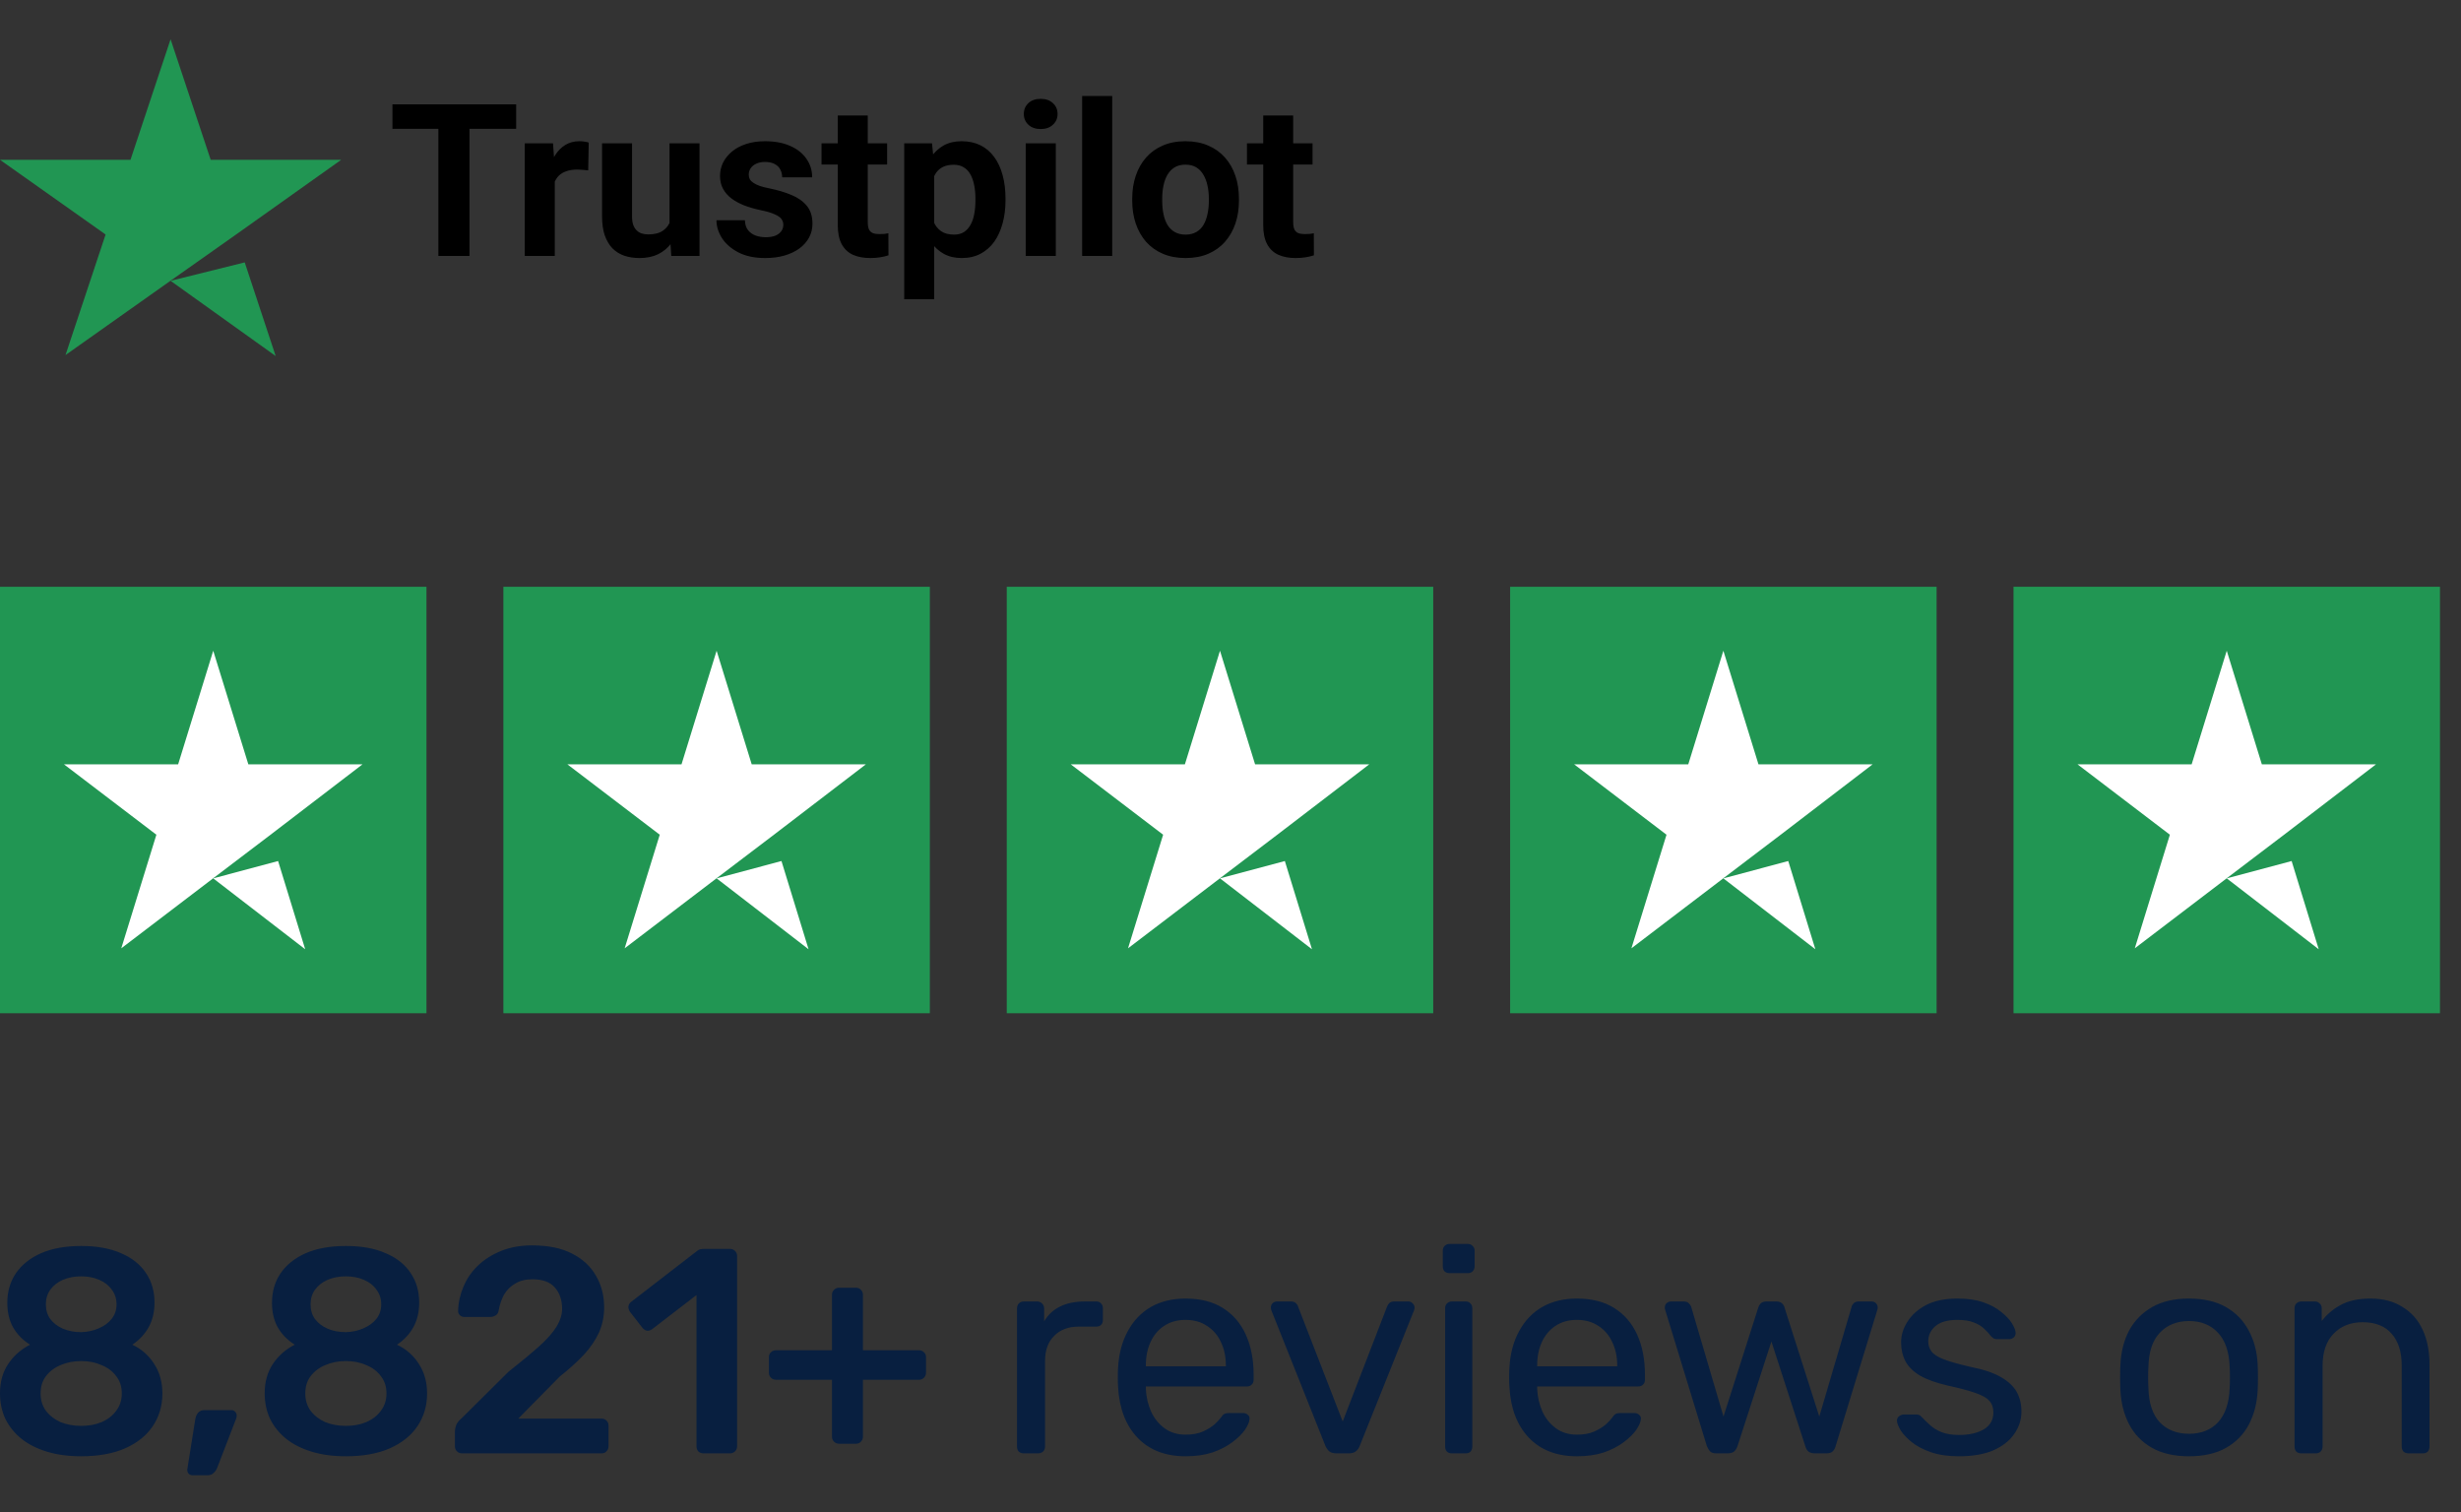 <svg width="96" height="59" viewBox="0 0 96 59" fill="none" xmlns="http://www.w3.org/2000/svg">
<rect x="0" y="0" width="96" height="59" fill="#333333" stroke="none"/>
<g clip-path="url(#clip0_20_667)">
<path d="M6.654 10.955L9.546 10.236L10.754 13.889L6.654 10.955ZM13.309 6.234H8.219L6.654 1.531L5.09 6.234H0L4.119 9.148L2.555 13.851L6.674 10.936L9.209 9.148L13.309 6.234Z" fill="#219653"/>
<path d="M18.314 4.071V9.985H17.1V4.071H18.314ZM20.134 4.071V5.025H15.309V4.071H20.134ZM21.641 6.549V9.985H20.471V5.59H21.572L21.641 6.549ZM22.965 5.562L22.945 6.646C22.888 6.638 22.819 6.631 22.738 6.626C22.659 6.618 22.587 6.614 22.522 6.614C22.357 6.614 22.214 6.635 22.092 6.679C21.973 6.719 21.872 6.78 21.791 6.861C21.713 6.943 21.653 7.041 21.613 7.158C21.575 7.274 21.553 7.407 21.547 7.556L21.312 7.483C21.312 7.198 21.34 6.937 21.397 6.699C21.454 6.458 21.537 6.248 21.645 6.069C21.756 5.891 21.891 5.752 22.051 5.655C22.211 5.558 22.394 5.509 22.599 5.509C22.664 5.509 22.731 5.514 22.799 5.525C22.866 5.533 22.922 5.545 22.965 5.562ZM26.117 8.933V5.59H27.287V9.985H26.186L26.117 8.933ZM26.247 8.031L26.592 8.023C26.592 8.315 26.558 8.587 26.49 8.839C26.423 9.088 26.321 9.305 26.186 9.489C26.05 9.671 25.88 9.813 25.674 9.916C25.468 10.016 25.226 10.066 24.947 10.066C24.733 10.066 24.535 10.036 24.354 9.976C24.175 9.914 24.021 9.818 23.891 9.688C23.764 9.555 23.664 9.386 23.59 9.18C23.52 8.972 23.485 8.721 23.485 8.429V5.59H24.655V8.437C24.655 8.567 24.669 8.677 24.699 8.766C24.732 8.856 24.776 8.929 24.833 8.985C24.89 9.042 24.956 9.083 25.032 9.107C25.111 9.132 25.198 9.144 25.292 9.144C25.533 9.144 25.723 9.095 25.861 8.998C26.002 8.9 26.101 8.768 26.157 8.6C26.217 8.429 26.247 8.24 26.247 8.031ZM30.556 8.77C30.556 8.686 30.532 8.61 30.483 8.543C30.434 8.475 30.343 8.413 30.211 8.356C30.081 8.296 29.893 8.242 29.646 8.193C29.424 8.145 29.217 8.084 29.025 8.011C28.835 7.935 28.67 7.844 28.529 7.739C28.391 7.633 28.283 7.508 28.204 7.365C28.126 7.219 28.087 7.052 28.087 6.865C28.087 6.681 28.126 6.508 28.204 6.345C28.286 6.183 28.401 6.04 28.55 5.915C28.701 5.788 28.885 5.689 29.102 5.618C29.321 5.545 29.568 5.509 29.841 5.509C30.223 5.509 30.551 5.57 30.824 5.692C31.1 5.813 31.311 5.981 31.458 6.195C31.607 6.406 31.681 6.647 31.681 6.918H30.511C30.511 6.804 30.487 6.703 30.438 6.614C30.392 6.521 30.319 6.45 30.219 6.398C30.121 6.344 29.994 6.317 29.837 6.317C29.707 6.317 29.595 6.34 29.5 6.386C29.405 6.429 29.332 6.489 29.281 6.565C29.232 6.638 29.208 6.719 29.208 6.809C29.208 6.876 29.221 6.937 29.248 6.991C29.278 7.043 29.325 7.09 29.39 7.133C29.455 7.177 29.539 7.217 29.642 7.255C29.748 7.29 29.878 7.323 30.032 7.353C30.349 7.418 30.632 7.503 30.881 7.609C31.13 7.712 31.328 7.852 31.474 8.031C31.62 8.207 31.693 8.439 31.693 8.726C31.693 8.921 31.65 9.099 31.563 9.262C31.477 9.424 31.352 9.566 31.19 9.688C31.027 9.807 30.832 9.901 30.605 9.968C30.38 10.033 30.127 10.066 29.845 10.066C29.436 10.066 29.09 9.993 28.805 9.847C28.524 9.7 28.31 9.515 28.164 9.29C28.02 9.063 27.948 8.83 27.948 8.592H29.057C29.063 8.751 29.103 8.88 29.179 8.977C29.258 9.075 29.357 9.145 29.476 9.189C29.598 9.232 29.729 9.254 29.87 9.254C30.021 9.254 30.147 9.233 30.247 9.193C30.348 9.149 30.423 9.092 30.475 9.022C30.529 8.949 30.556 8.865 30.556 8.77ZM34.605 5.59V6.419H32.047V5.59H34.605ZM32.68 4.506H33.85V8.661C33.85 8.788 33.866 8.885 33.899 8.953C33.934 9.021 33.985 9.068 34.053 9.095C34.121 9.12 34.206 9.132 34.309 9.132C34.382 9.132 34.447 9.129 34.504 9.124C34.563 9.115 34.614 9.107 34.654 9.099L34.658 9.96C34.558 9.993 34.45 10.018 34.333 10.037C34.217 10.056 34.088 10.066 33.947 10.066C33.69 10.066 33.465 10.024 33.273 9.94C33.084 9.853 32.937 9.715 32.834 9.526C32.732 9.336 32.68 9.087 32.68 8.778V4.506ZM36.441 6.435V11.674H35.272V5.59H36.356L36.441 6.435ZM39.223 7.739V7.824C39.223 8.143 39.185 8.44 39.11 8.713C39.036 8.987 38.928 9.225 38.785 9.428C38.641 9.629 38.462 9.786 38.249 9.899C38.037 10.01 37.794 10.066 37.517 10.066C37.249 10.066 37.017 10.012 36.819 9.903C36.621 9.795 36.455 9.643 36.319 9.448C36.187 9.251 36.08 9.022 35.998 8.762C35.917 8.502 35.855 8.223 35.812 7.925V7.702C35.855 7.383 35.917 7.09 35.998 6.825C36.08 6.557 36.187 6.325 36.319 6.13C36.455 5.933 36.62 5.78 36.815 5.671C37.013 5.563 37.244 5.509 37.509 5.509C37.788 5.509 38.033 5.562 38.245 5.667C38.458 5.773 38.637 5.924 38.781 6.122C38.927 6.32 39.036 6.555 39.11 6.829C39.185 7.102 39.223 7.406 39.223 7.739ZM38.05 7.824V7.739C38.05 7.552 38.033 7.38 38.001 7.223C37.971 7.063 37.922 6.924 37.855 6.804C37.79 6.685 37.703 6.593 37.595 6.528C37.489 6.461 37.361 6.427 37.209 6.427C37.049 6.427 36.912 6.452 36.799 6.504C36.688 6.555 36.597 6.63 36.526 6.727C36.456 6.825 36.403 6.941 36.368 7.077C36.333 7.212 36.311 7.365 36.303 7.536V8.1C36.317 8.3 36.355 8.48 36.417 8.64C36.479 8.797 36.575 8.922 36.705 9.014C36.835 9.106 37.006 9.152 37.217 9.152C37.371 9.152 37.501 9.118 37.607 9.05C37.712 8.98 37.798 8.884 37.863 8.762C37.93 8.64 37.978 8.499 38.005 8.34C38.035 8.18 38.05 8.008 38.05 7.824ZM41.185 5.59V9.985H40.011V5.59H41.185ZM39.938 4.445C39.938 4.274 39.998 4.133 40.117 4.022C40.236 3.911 40.396 3.856 40.596 3.856C40.794 3.856 40.952 3.911 41.071 4.022C41.193 4.133 41.254 4.274 41.254 4.445C41.254 4.615 41.193 4.756 41.071 4.867C40.952 4.978 40.794 5.034 40.596 5.034C40.396 5.034 40.236 4.978 40.117 4.867C39.998 4.756 39.938 4.615 39.938 4.445ZM43.386 3.746V9.985H42.213V3.746H43.386ZM44.166 7.832V7.747C44.166 7.425 44.212 7.128 44.304 6.857C44.396 6.584 44.53 6.347 44.706 6.146C44.882 5.946 45.099 5.79 45.356 5.679C45.614 5.566 45.909 5.509 46.242 5.509C46.575 5.509 46.871 5.566 47.131 5.679C47.391 5.79 47.609 5.946 47.785 6.146C47.964 6.347 48.099 6.584 48.191 6.857C48.283 7.128 48.329 7.425 48.329 7.747V7.832C48.329 8.152 48.283 8.448 48.191 8.721C48.099 8.992 47.964 9.229 47.785 9.432C47.609 9.633 47.392 9.788 47.135 9.899C46.878 10.01 46.583 10.066 46.25 10.066C45.917 10.066 45.62 10.01 45.36 9.899C45.103 9.788 44.885 9.633 44.706 9.432C44.53 9.229 44.396 8.992 44.304 8.721C44.212 8.448 44.166 8.152 44.166 7.832ZM45.336 7.747V7.832C45.336 8.016 45.352 8.188 45.385 8.348C45.417 8.508 45.469 8.648 45.539 8.77C45.612 8.889 45.707 8.983 45.823 9.05C45.94 9.118 46.082 9.152 46.25 9.152C46.412 9.152 46.552 9.118 46.668 9.05C46.785 8.983 46.878 8.889 46.948 8.77C47.019 8.648 47.07 8.508 47.103 8.348C47.138 8.188 47.156 8.016 47.156 7.832V7.747C47.156 7.568 47.138 7.4 47.103 7.243C47.07 7.083 47.017 6.943 46.944 6.821C46.874 6.696 46.781 6.599 46.664 6.528C46.548 6.458 46.407 6.423 46.242 6.423C46.077 6.423 45.936 6.458 45.819 6.528C45.706 6.599 45.612 6.696 45.539 6.821C45.469 6.943 45.417 7.083 45.385 7.243C45.352 7.4 45.336 7.568 45.336 7.747ZM51.201 5.59V6.419H48.642V5.59H51.201ZM49.276 4.506H50.445V8.661C50.445 8.788 50.462 8.885 50.494 8.953C50.529 9.021 50.581 9.068 50.648 9.095C50.716 9.12 50.801 9.132 50.904 9.132C50.977 9.132 51.042 9.129 51.099 9.124C51.159 9.115 51.209 9.107 51.25 9.099L51.254 9.96C51.154 9.993 51.045 10.018 50.929 10.037C50.812 10.056 50.684 10.066 50.543 10.066C50.286 10.066 50.061 10.024 49.869 9.94C49.679 9.853 49.533 9.715 49.43 9.526C49.327 9.336 49.276 9.087 49.276 8.778V4.506Z" fill="black"/>
<rect width="16.636" height="16.636" transform="translate(0 22.89)" fill="#219653"/>
<path d="M8.318 34.265L10.848 33.588L11.905 37.03L8.318 34.265ZM14.141 29.816H9.687L8.318 25.385L6.949 29.816H2.495L6.1 32.562L4.731 36.993L8.335 34.247L10.554 32.562L14.141 29.816Z" fill="white"/>
<rect width="16.636" height="16.636" transform="translate(19.636 22.89)" fill="#219653"/>
<path d="M27.954 34.265L30.484 33.588L31.541 37.03L27.954 34.265ZM33.777 29.816H29.323L27.954 25.385L26.585 29.816H22.132L25.736 32.562L24.367 36.993L27.971 34.247L30.19 32.562L33.777 29.816Z" fill="white"/>
<rect width="16.636" height="16.636" transform="translate(39.272 22.89)" fill="#219653"/>
<path d="M47.59 34.265L50.12 33.588L51.178 37.03L47.59 34.265ZM53.413 29.816H48.959L47.59 25.385L46.221 29.816H41.768L45.372 32.562L44.003 36.993L47.608 34.247L49.826 32.562L53.413 29.816Z" fill="white"/>
<rect width="16.636" height="16.636" transform="translate(58.908 22.89)" fill="#219653"/>
<path d="M67.226 34.265L69.757 33.588L70.814 37.03L67.226 34.265ZM73.049 29.816H68.595L67.226 25.385L65.857 29.816H61.404L65.008 32.562L63.639 36.993L67.244 34.247L69.462 32.562L73.049 29.816Z" fill="white"/>
<rect width="16.636" height="16.636" transform="translate(78.544 22.89)" fill="#219653"/>
<path d="M86.862 34.265L89.393 33.588L90.45 37.03L86.862 34.265ZM92.685 29.816H88.231L86.862 25.385L85.493 29.816H81.04L84.644 32.562L83.275 36.993L86.88 34.247L89.098 32.562L92.685 29.816Z" fill="white"/>
<path d="M3.167 56.808C2.666 56.808 2.218 56.748 1.823 56.626C1.428 56.505 1.094 56.334 0.82 56.113C0.554 55.893 0.349 55.635 0.205 55.339C0.068 55.042 0 54.712 0 54.347C0 53.907 0.106 53.527 0.319 53.208C0.539 52.882 0.824 52.631 1.174 52.456C0.892 52.281 0.672 52.057 0.513 51.784C0.361 51.511 0.285 51.191 0.285 50.827C0.285 50.386 0.395 50.003 0.615 49.676C0.843 49.342 1.17 49.08 1.595 48.89C2.028 48.7 2.552 48.605 3.167 48.605C3.783 48.605 4.303 48.7 4.728 48.89C5.154 49.072 5.476 49.331 5.697 49.665C5.917 49.991 6.027 50.375 6.027 50.816C6.027 51.18 5.951 51.499 5.799 51.773C5.647 52.046 5.435 52.274 5.161 52.456C5.518 52.623 5.803 52.874 6.016 53.208C6.228 53.535 6.335 53.918 6.335 54.359C6.335 54.837 6.209 55.263 5.959 55.635C5.716 55.999 5.355 56.288 4.876 56.501C4.405 56.706 3.836 56.808 3.167 56.808ZM3.167 55.623C3.464 55.623 3.729 55.574 3.965 55.475C4.208 55.369 4.398 55.221 4.535 55.031C4.679 54.841 4.751 54.617 4.751 54.359C4.751 54.093 4.679 53.869 4.535 53.687C4.398 53.497 4.208 53.352 3.965 53.254C3.729 53.147 3.464 53.094 3.167 53.094C2.871 53.094 2.601 53.147 2.358 53.254C2.123 53.352 1.933 53.497 1.789 53.687C1.652 53.869 1.584 54.093 1.584 54.359C1.584 54.617 1.652 54.841 1.789 55.031C1.933 55.221 2.123 55.369 2.358 55.475C2.601 55.574 2.871 55.623 3.167 55.623ZM3.167 51.966C3.418 51.959 3.646 51.909 3.851 51.818C4.064 51.727 4.231 51.605 4.352 51.453C4.481 51.294 4.546 51.104 4.546 50.884C4.546 50.663 4.485 50.474 4.364 50.314C4.25 50.147 4.086 50.018 3.874 49.927C3.669 49.836 3.433 49.79 3.167 49.79C2.902 49.79 2.662 49.836 2.45 49.927C2.244 50.018 2.081 50.147 1.96 50.314C1.846 50.474 1.789 50.663 1.789 50.884C1.789 51.104 1.846 51.294 1.96 51.453C2.081 51.613 2.244 51.738 2.45 51.83C2.662 51.921 2.902 51.966 3.167 51.966ZM7.513 57.549C7.445 57.549 7.391 57.526 7.353 57.481C7.315 57.435 7.3 57.378 7.308 57.31L7.616 55.373C7.631 55.274 7.665 55.191 7.718 55.122C7.779 55.046 7.866 55.008 7.98 55.008H9.028C9.089 55.008 9.138 55.031 9.176 55.077C9.214 55.115 9.233 55.164 9.233 55.225C9.233 55.278 9.222 55.327 9.199 55.373L8.47 57.264C8.44 57.34 8.394 57.405 8.333 57.458C8.28 57.519 8.2 57.549 8.094 57.549H7.513ZM13.493 56.808C12.991 56.808 12.543 56.748 12.148 56.626C11.753 56.505 11.419 56.334 11.146 56.113C10.88 55.893 10.675 55.635 10.53 55.339C10.394 55.042 10.325 54.712 10.325 54.347C10.325 53.907 10.432 53.527 10.644 53.208C10.864 52.882 11.149 52.631 11.499 52.456C11.218 52.281 10.998 52.057 10.838 51.784C10.686 51.511 10.61 51.191 10.61 50.827C10.61 50.386 10.72 50.003 10.941 49.676C11.168 49.342 11.495 49.08 11.92 48.89C12.353 48.7 12.877 48.605 13.493 48.605C14.108 48.605 14.628 48.7 15.053 48.89C15.479 49.072 15.802 49.331 16.022 49.665C16.242 49.991 16.352 50.375 16.352 50.816C16.352 51.18 16.276 51.499 16.125 51.773C15.973 52.046 15.76 52.274 15.486 52.456C15.843 52.623 16.128 52.874 16.341 53.208C16.554 53.535 16.66 53.918 16.66 54.359C16.66 54.837 16.535 55.263 16.284 55.635C16.041 55.999 15.68 56.288 15.202 56.501C14.731 56.706 14.161 56.808 13.493 56.808ZM13.493 55.623C13.789 55.623 14.055 55.574 14.29 55.475C14.533 55.369 14.723 55.221 14.86 55.031C15.004 54.841 15.076 54.617 15.076 54.359C15.076 54.093 15.004 53.869 14.86 53.687C14.723 53.497 14.533 53.352 14.29 53.254C14.055 53.147 13.789 53.094 13.493 53.094C13.196 53.094 12.927 53.147 12.684 53.254C12.448 53.352 12.258 53.497 12.114 53.687C11.977 53.869 11.909 54.093 11.909 54.359C11.909 54.617 11.977 54.841 12.114 55.031C12.258 55.221 12.448 55.369 12.684 55.475C12.927 55.574 13.196 55.623 13.493 55.623ZM13.493 51.966C13.743 51.959 13.971 51.909 14.176 51.818C14.389 51.727 14.556 51.605 14.678 51.453C14.807 51.294 14.871 51.104 14.871 50.884C14.871 50.663 14.81 50.474 14.689 50.314C14.575 50.147 14.412 50.018 14.199 49.927C13.994 49.836 13.758 49.79 13.493 49.79C13.227 49.79 12.988 49.836 12.775 49.927C12.57 50.018 12.406 50.147 12.285 50.314C12.171 50.474 12.114 50.663 12.114 50.884C12.114 51.104 12.171 51.294 12.285 51.453C12.406 51.613 12.57 51.738 12.775 51.83C12.988 51.921 13.227 51.966 13.493 51.966ZM18.019 56.694C17.943 56.694 17.878 56.668 17.825 56.615C17.772 56.562 17.745 56.497 17.745 56.421V55.84C17.745 55.772 17.76 55.692 17.791 55.601C17.829 55.502 17.909 55.403 18.03 55.304L19.83 53.516C20.331 53.121 20.734 52.786 21.038 52.513C21.349 52.232 21.573 51.978 21.71 51.75C21.854 51.514 21.927 51.283 21.927 51.055C21.927 50.713 21.832 50.436 21.642 50.223C21.459 50.01 21.167 49.904 20.764 49.904C20.499 49.904 20.274 49.961 20.092 50.075C19.91 50.181 19.766 50.325 19.659 50.508C19.561 50.69 19.492 50.891 19.454 51.112C19.439 51.21 19.397 51.279 19.329 51.317C19.261 51.355 19.192 51.374 19.124 51.374H18.11C18.041 51.374 17.985 51.351 17.939 51.305C17.893 51.26 17.87 51.207 17.87 51.146C17.878 50.819 17.947 50.504 18.076 50.2C18.205 49.889 18.391 49.615 18.634 49.38C18.884 49.137 19.188 48.943 19.545 48.799C19.902 48.654 20.305 48.582 20.753 48.582C21.384 48.582 21.904 48.689 22.314 48.901C22.732 49.114 23.043 49.403 23.248 49.767C23.461 50.132 23.567 50.542 23.567 50.998C23.567 51.355 23.499 51.685 23.362 51.989C23.225 52.285 23.028 52.574 22.77 52.855C22.511 53.128 22.2 53.409 21.835 53.698L20.218 55.339H23.465C23.548 55.339 23.613 55.365 23.658 55.418C23.712 55.464 23.738 55.529 23.738 55.612V56.421C23.738 56.497 23.712 56.562 23.658 56.615C23.613 56.668 23.548 56.694 23.465 56.694H18.019ZM27.443 56.694C27.359 56.694 27.291 56.668 27.238 56.615C27.192 56.562 27.169 56.497 27.169 56.421V50.519L25.437 51.852C25.369 51.898 25.301 51.917 25.232 51.909C25.164 51.894 25.103 51.852 25.05 51.784L24.571 51.169C24.526 51.1 24.507 51.028 24.515 50.952C24.53 50.876 24.571 50.816 24.64 50.77L27.192 48.799C27.238 48.761 27.283 48.738 27.329 48.73C27.374 48.723 27.424 48.719 27.477 48.719H28.479C28.555 48.719 28.62 48.746 28.673 48.799C28.726 48.852 28.753 48.917 28.753 48.992V56.421C28.753 56.497 28.726 56.562 28.673 56.615C28.62 56.668 28.555 56.694 28.479 56.694H27.443ZM32.728 56.319C32.652 56.319 32.587 56.292 32.534 56.239C32.481 56.185 32.454 56.121 32.454 56.045V53.823H30.267C30.191 53.823 30.126 53.797 30.073 53.744C30.02 53.69 29.994 53.626 29.994 53.55V52.946C29.994 52.862 30.02 52.798 30.073 52.752C30.126 52.699 30.191 52.673 30.267 52.673H32.454V50.508C32.454 50.432 32.481 50.367 32.534 50.314C32.587 50.261 32.652 50.234 32.728 50.234H33.389C33.472 50.234 33.537 50.261 33.582 50.314C33.636 50.367 33.662 50.432 33.662 50.508V52.673H35.85C35.926 52.673 35.99 52.699 36.043 52.752C36.096 52.798 36.123 52.862 36.123 52.946V53.55C36.123 53.626 36.096 53.69 36.043 53.744C35.99 53.797 35.926 53.823 35.85 53.823H33.662V56.045C33.662 56.121 33.636 56.185 33.582 56.239C33.537 56.292 33.472 56.319 33.389 56.319H32.728ZM39.934 56.694C39.858 56.694 39.793 56.672 39.74 56.626C39.695 56.573 39.672 56.508 39.672 56.432V51.043C39.672 50.967 39.695 50.903 39.74 50.85C39.793 50.797 39.858 50.77 39.934 50.77H40.458C40.534 50.77 40.599 50.797 40.652 50.85C40.705 50.903 40.731 50.967 40.731 51.043V51.545C40.883 51.286 41.092 51.093 41.358 50.964C41.624 50.834 41.943 50.77 42.315 50.77H42.771C42.847 50.77 42.908 50.797 42.953 50.85C42.999 50.895 43.022 50.956 43.022 51.032V51.499C43.022 51.575 42.999 51.636 42.953 51.681C42.908 51.727 42.847 51.75 42.771 51.75H42.087C41.677 51.75 41.354 51.871 41.119 52.114C40.883 52.35 40.766 52.673 40.766 53.083V56.432C40.766 56.508 40.739 56.573 40.686 56.626C40.633 56.672 40.568 56.694 40.492 56.694H39.934ZM46.247 56.808C45.465 56.808 44.842 56.569 44.379 56.091C43.915 55.605 43.661 54.944 43.615 54.108C43.608 54.009 43.604 53.884 43.604 53.732C43.604 53.573 43.608 53.444 43.615 53.345C43.646 52.806 43.771 52.335 43.991 51.932C44.212 51.522 44.512 51.207 44.891 50.986C45.279 50.766 45.731 50.656 46.247 50.656C46.825 50.656 47.307 50.778 47.694 51.02C48.089 51.264 48.389 51.609 48.594 52.057C48.799 52.505 48.902 53.03 48.902 53.63V53.823C48.902 53.907 48.875 53.971 48.822 54.017C48.777 54.063 48.716 54.085 48.64 54.085H44.698C44.698 54.093 44.698 54.108 44.698 54.131C44.698 54.154 44.698 54.173 44.698 54.188C44.713 54.499 44.781 54.792 44.903 55.065C45.024 55.331 45.199 55.547 45.427 55.715C45.655 55.882 45.928 55.965 46.247 55.965C46.521 55.965 46.748 55.923 46.931 55.84C47.113 55.756 47.261 55.665 47.375 55.566C47.489 55.46 47.565 55.38 47.603 55.327C47.671 55.228 47.725 55.172 47.763 55.156C47.8 55.134 47.861 55.122 47.945 55.122H48.492C48.568 55.122 48.628 55.145 48.674 55.191C48.727 55.228 48.75 55.285 48.742 55.361C48.735 55.475 48.674 55.616 48.56 55.783C48.446 55.943 48.283 56.102 48.07 56.261C47.858 56.421 47.599 56.554 47.295 56.66C46.992 56.759 46.642 56.808 46.247 56.808ZM44.698 53.299H47.819V53.265C47.819 52.923 47.755 52.619 47.626 52.354C47.504 52.088 47.326 51.879 47.09 51.727C46.855 51.567 46.574 51.488 46.247 51.488C45.921 51.488 45.64 51.567 45.404 51.727C45.176 51.879 45.002 52.088 44.88 52.354C44.758 52.619 44.698 52.923 44.698 53.265V53.299ZM52.126 56.694C52.012 56.694 51.921 56.668 51.853 56.615C51.792 56.562 51.742 56.493 51.705 56.41L49.597 51.123C49.582 51.085 49.574 51.047 49.574 51.009C49.574 50.941 49.597 50.884 49.642 50.838C49.688 50.793 49.745 50.77 49.813 50.77H50.36C50.444 50.77 50.508 50.793 50.554 50.838C50.599 50.884 50.626 50.926 50.634 50.964L52.377 55.453L54.109 50.964C54.124 50.926 54.15 50.884 54.188 50.838C54.234 50.793 54.298 50.77 54.382 50.77H54.94C55.001 50.77 55.054 50.793 55.1 50.838C55.153 50.884 55.18 50.941 55.18 51.009C55.18 51.047 55.172 51.085 55.157 51.123L53.038 56.41C53.007 56.493 52.958 56.562 52.889 56.615C52.829 56.668 52.738 56.694 52.616 56.694H52.126ZM56.635 56.694C56.559 56.694 56.494 56.672 56.441 56.626C56.395 56.573 56.373 56.508 56.373 56.432V51.032C56.373 50.956 56.395 50.895 56.441 50.85C56.494 50.797 56.559 50.77 56.635 50.77H57.181C57.258 50.77 57.318 50.797 57.364 50.85C57.409 50.895 57.432 50.956 57.432 51.032V56.432C57.432 56.508 57.409 56.573 57.364 56.626C57.318 56.672 57.258 56.694 57.181 56.694H56.635ZM56.544 49.665C56.468 49.665 56.403 49.642 56.35 49.596C56.304 49.543 56.281 49.479 56.281 49.403V48.787C56.281 48.712 56.304 48.651 56.35 48.605C56.403 48.552 56.468 48.525 56.544 48.525H57.261C57.337 48.525 57.398 48.552 57.444 48.605C57.497 48.651 57.523 48.712 57.523 48.787V49.403C57.523 49.479 57.497 49.543 57.444 49.596C57.398 49.642 57.337 49.665 57.261 49.665H56.544ZM61.513 56.808C60.73 56.808 60.107 56.569 59.644 56.091C59.181 55.605 58.926 54.944 58.881 54.108C58.873 54.009 58.869 53.884 58.869 53.732C58.869 53.573 58.873 53.444 58.881 53.345C58.911 52.806 59.036 52.335 59.257 51.932C59.477 51.522 59.777 51.207 60.157 50.986C60.544 50.766 60.996 50.656 61.513 50.656C62.09 50.656 62.572 50.778 62.96 51.02C63.355 51.264 63.655 51.609 63.86 52.057C64.065 52.505 64.167 53.03 64.167 53.63V53.823C64.167 53.907 64.141 53.971 64.088 54.017C64.042 54.063 63.981 54.085 63.905 54.085H59.963C59.963 54.093 59.963 54.108 59.963 54.131C59.963 54.154 59.963 54.173 59.963 54.188C59.978 54.499 60.047 54.792 60.168 55.065C60.29 55.331 60.464 55.547 60.692 55.715C60.92 55.882 61.194 55.965 61.513 55.965C61.786 55.965 62.014 55.923 62.196 55.84C62.379 55.756 62.527 55.665 62.641 55.566C62.755 55.46 62.83 55.38 62.868 55.327C62.937 55.228 62.99 55.172 63.028 55.156C63.066 55.134 63.127 55.122 63.21 55.122H63.757C63.833 55.122 63.894 55.145 63.939 55.191C63.993 55.228 64.015 55.285 64.008 55.361C64 55.475 63.939 55.616 63.825 55.783C63.712 55.943 63.548 56.102 63.336 56.261C63.123 56.421 62.865 56.554 62.561 56.66C62.257 56.759 61.908 56.808 61.513 56.808ZM59.963 53.299H63.085V53.265C63.085 52.923 63.02 52.619 62.891 52.354C62.77 52.088 62.591 51.879 62.356 51.727C62.12 51.567 61.839 51.488 61.513 51.488C61.186 51.488 60.905 51.567 60.669 51.727C60.442 51.879 60.267 52.088 60.145 52.354C60.024 52.619 59.963 52.923 59.963 53.265V53.299ZM66.946 56.694C66.847 56.694 66.771 56.672 66.718 56.626C66.665 56.573 66.62 56.501 66.582 56.41L64.964 51.123C64.948 51.085 64.941 51.047 64.941 51.009C64.941 50.941 64.964 50.884 65.009 50.838C65.062 50.793 65.119 50.77 65.18 50.77H65.681C65.765 50.77 65.829 50.793 65.875 50.838C65.921 50.884 65.951 50.926 65.966 50.964L67.231 55.259L68.587 51.009C68.602 50.956 68.632 50.903 68.678 50.85C68.731 50.797 68.807 50.77 68.906 50.77H69.293C69.392 50.77 69.468 50.797 69.521 50.85C69.574 50.903 69.605 50.956 69.612 51.009L70.968 55.259L72.233 50.964C72.24 50.926 72.267 50.884 72.312 50.838C72.358 50.793 72.422 50.77 72.506 50.77H73.007C73.076 50.77 73.133 50.793 73.178 50.838C73.224 50.884 73.247 50.941 73.247 51.009C73.247 51.047 73.239 51.085 73.224 51.123L71.606 56.41C71.583 56.501 71.541 56.573 71.481 56.626C71.427 56.672 71.348 56.694 71.241 56.694H70.797C70.698 56.694 70.615 56.672 70.546 56.626C70.486 56.573 70.444 56.501 70.421 56.41L69.1 52.331L67.778 56.41C67.747 56.501 67.702 56.573 67.641 56.626C67.58 56.672 67.497 56.694 67.39 56.694H66.946ZM76.415 56.808C75.989 56.808 75.625 56.755 75.321 56.649C75.017 56.542 74.77 56.413 74.58 56.261C74.391 56.11 74.246 55.958 74.147 55.806C74.056 55.654 74.007 55.532 73.999 55.441C73.992 55.358 74.018 55.293 74.079 55.248C74.14 55.202 74.201 55.179 74.261 55.179H74.763C74.808 55.179 74.842 55.187 74.865 55.202C74.896 55.209 74.934 55.24 74.979 55.293C75.078 55.399 75.188 55.506 75.31 55.612C75.431 55.718 75.579 55.806 75.754 55.874C75.936 55.943 76.16 55.977 76.426 55.977C76.814 55.977 77.132 55.904 77.383 55.76C77.634 55.608 77.759 55.388 77.759 55.099C77.759 54.91 77.706 54.758 77.6 54.644C77.501 54.53 77.319 54.427 77.053 54.336C76.794 54.245 76.438 54.15 75.982 54.051C75.526 53.945 75.165 53.816 74.899 53.664C74.634 53.504 74.444 53.318 74.33 53.105C74.216 52.885 74.159 52.638 74.159 52.365C74.159 52.084 74.242 51.814 74.409 51.556C74.577 51.29 74.82 51.074 75.139 50.907C75.465 50.739 75.872 50.656 76.358 50.656C76.753 50.656 77.091 50.705 77.372 50.804C77.653 50.903 77.885 51.028 78.067 51.18C78.249 51.324 78.386 51.469 78.477 51.613C78.568 51.757 78.617 51.879 78.625 51.978C78.633 52.053 78.61 52.118 78.557 52.171C78.504 52.217 78.443 52.24 78.374 52.24H77.896C77.843 52.24 77.797 52.228 77.759 52.206C77.729 52.183 77.698 52.156 77.668 52.126C77.592 52.027 77.501 51.928 77.395 51.83C77.296 51.731 77.163 51.651 76.996 51.59C76.836 51.522 76.624 51.488 76.358 51.488C75.978 51.488 75.693 51.567 75.503 51.727C75.313 51.886 75.218 52.088 75.218 52.331C75.218 52.475 75.26 52.604 75.344 52.718C75.427 52.832 75.587 52.935 75.822 53.026C76.058 53.117 76.407 53.216 76.871 53.322C77.372 53.421 77.767 53.554 78.055 53.721C78.344 53.888 78.549 54.082 78.671 54.302C78.792 54.522 78.853 54.777 78.853 55.065C78.853 55.384 78.758 55.677 78.568 55.943C78.386 56.208 78.112 56.421 77.748 56.581C77.391 56.732 76.946 56.808 76.415 56.808ZM85.391 56.808C84.814 56.808 84.332 56.698 83.944 56.478C83.557 56.258 83.261 55.954 83.056 55.566C82.851 55.172 82.737 54.723 82.714 54.222C82.706 54.093 82.703 53.93 82.703 53.732C82.703 53.527 82.706 53.364 82.714 53.242C82.737 52.733 82.851 52.285 83.056 51.898C83.268 51.511 83.568 51.207 83.956 50.986C84.343 50.766 84.822 50.656 85.391 50.656C85.961 50.656 86.44 50.766 86.827 50.986C87.214 51.207 87.511 51.511 87.716 51.898C87.928 52.285 88.046 52.733 88.069 53.242C88.076 53.364 88.08 53.527 88.08 53.732C88.08 53.93 88.076 54.093 88.069 54.222C88.046 54.723 87.932 55.172 87.727 55.566C87.522 55.954 87.226 56.258 86.838 56.478C86.451 56.698 85.969 56.808 85.391 56.808ZM85.391 55.931C85.862 55.931 86.238 55.783 86.519 55.487C86.8 55.183 86.952 54.742 86.975 54.165C86.983 54.051 86.987 53.907 86.987 53.732C86.987 53.557 86.983 53.413 86.975 53.299C86.952 52.722 86.8 52.285 86.519 51.989C86.238 51.685 85.862 51.533 85.391 51.533C84.921 51.533 84.541 51.685 84.252 51.989C83.971 52.285 83.823 52.722 83.808 53.299C83.8 53.413 83.796 53.557 83.796 53.732C83.796 53.907 83.8 54.051 83.808 54.165C83.823 54.742 83.971 55.183 84.252 55.487C84.541 55.783 84.921 55.931 85.391 55.931ZM89.769 56.694C89.693 56.694 89.628 56.672 89.575 56.626C89.53 56.573 89.507 56.508 89.507 56.432V51.032C89.507 50.956 89.53 50.895 89.575 50.85C89.628 50.797 89.693 50.77 89.769 50.77H90.304C90.38 50.77 90.441 50.797 90.487 50.85C90.54 50.895 90.567 50.956 90.567 51.032V51.533C90.764 51.275 91.011 51.066 91.307 50.907C91.611 50.739 91.998 50.656 92.469 50.656C92.963 50.656 93.381 50.766 93.722 50.986C94.072 51.199 94.334 51.499 94.509 51.886C94.683 52.266 94.771 52.711 94.771 53.219V56.432C94.771 56.508 94.748 56.573 94.702 56.626C94.657 56.672 94.596 56.694 94.52 56.694H93.95C93.874 56.694 93.81 56.672 93.757 56.626C93.711 56.573 93.688 56.508 93.688 56.432V53.276C93.688 52.745 93.559 52.331 93.301 52.035C93.043 51.731 92.663 51.579 92.162 51.579C91.691 51.579 91.311 51.731 91.022 52.035C90.741 52.331 90.601 52.745 90.601 53.276V56.432C90.601 56.508 90.574 56.573 90.521 56.626C90.475 56.672 90.415 56.694 90.339 56.694H89.769Z" fill="#081F40"/>
</g>
<defs>
<clipPath id="clip0_20_667">
<rect width="95.18" height="58.018" fill="white" transform="translate(0 0.531)"/>
</clipPath>
</defs>
</svg>
